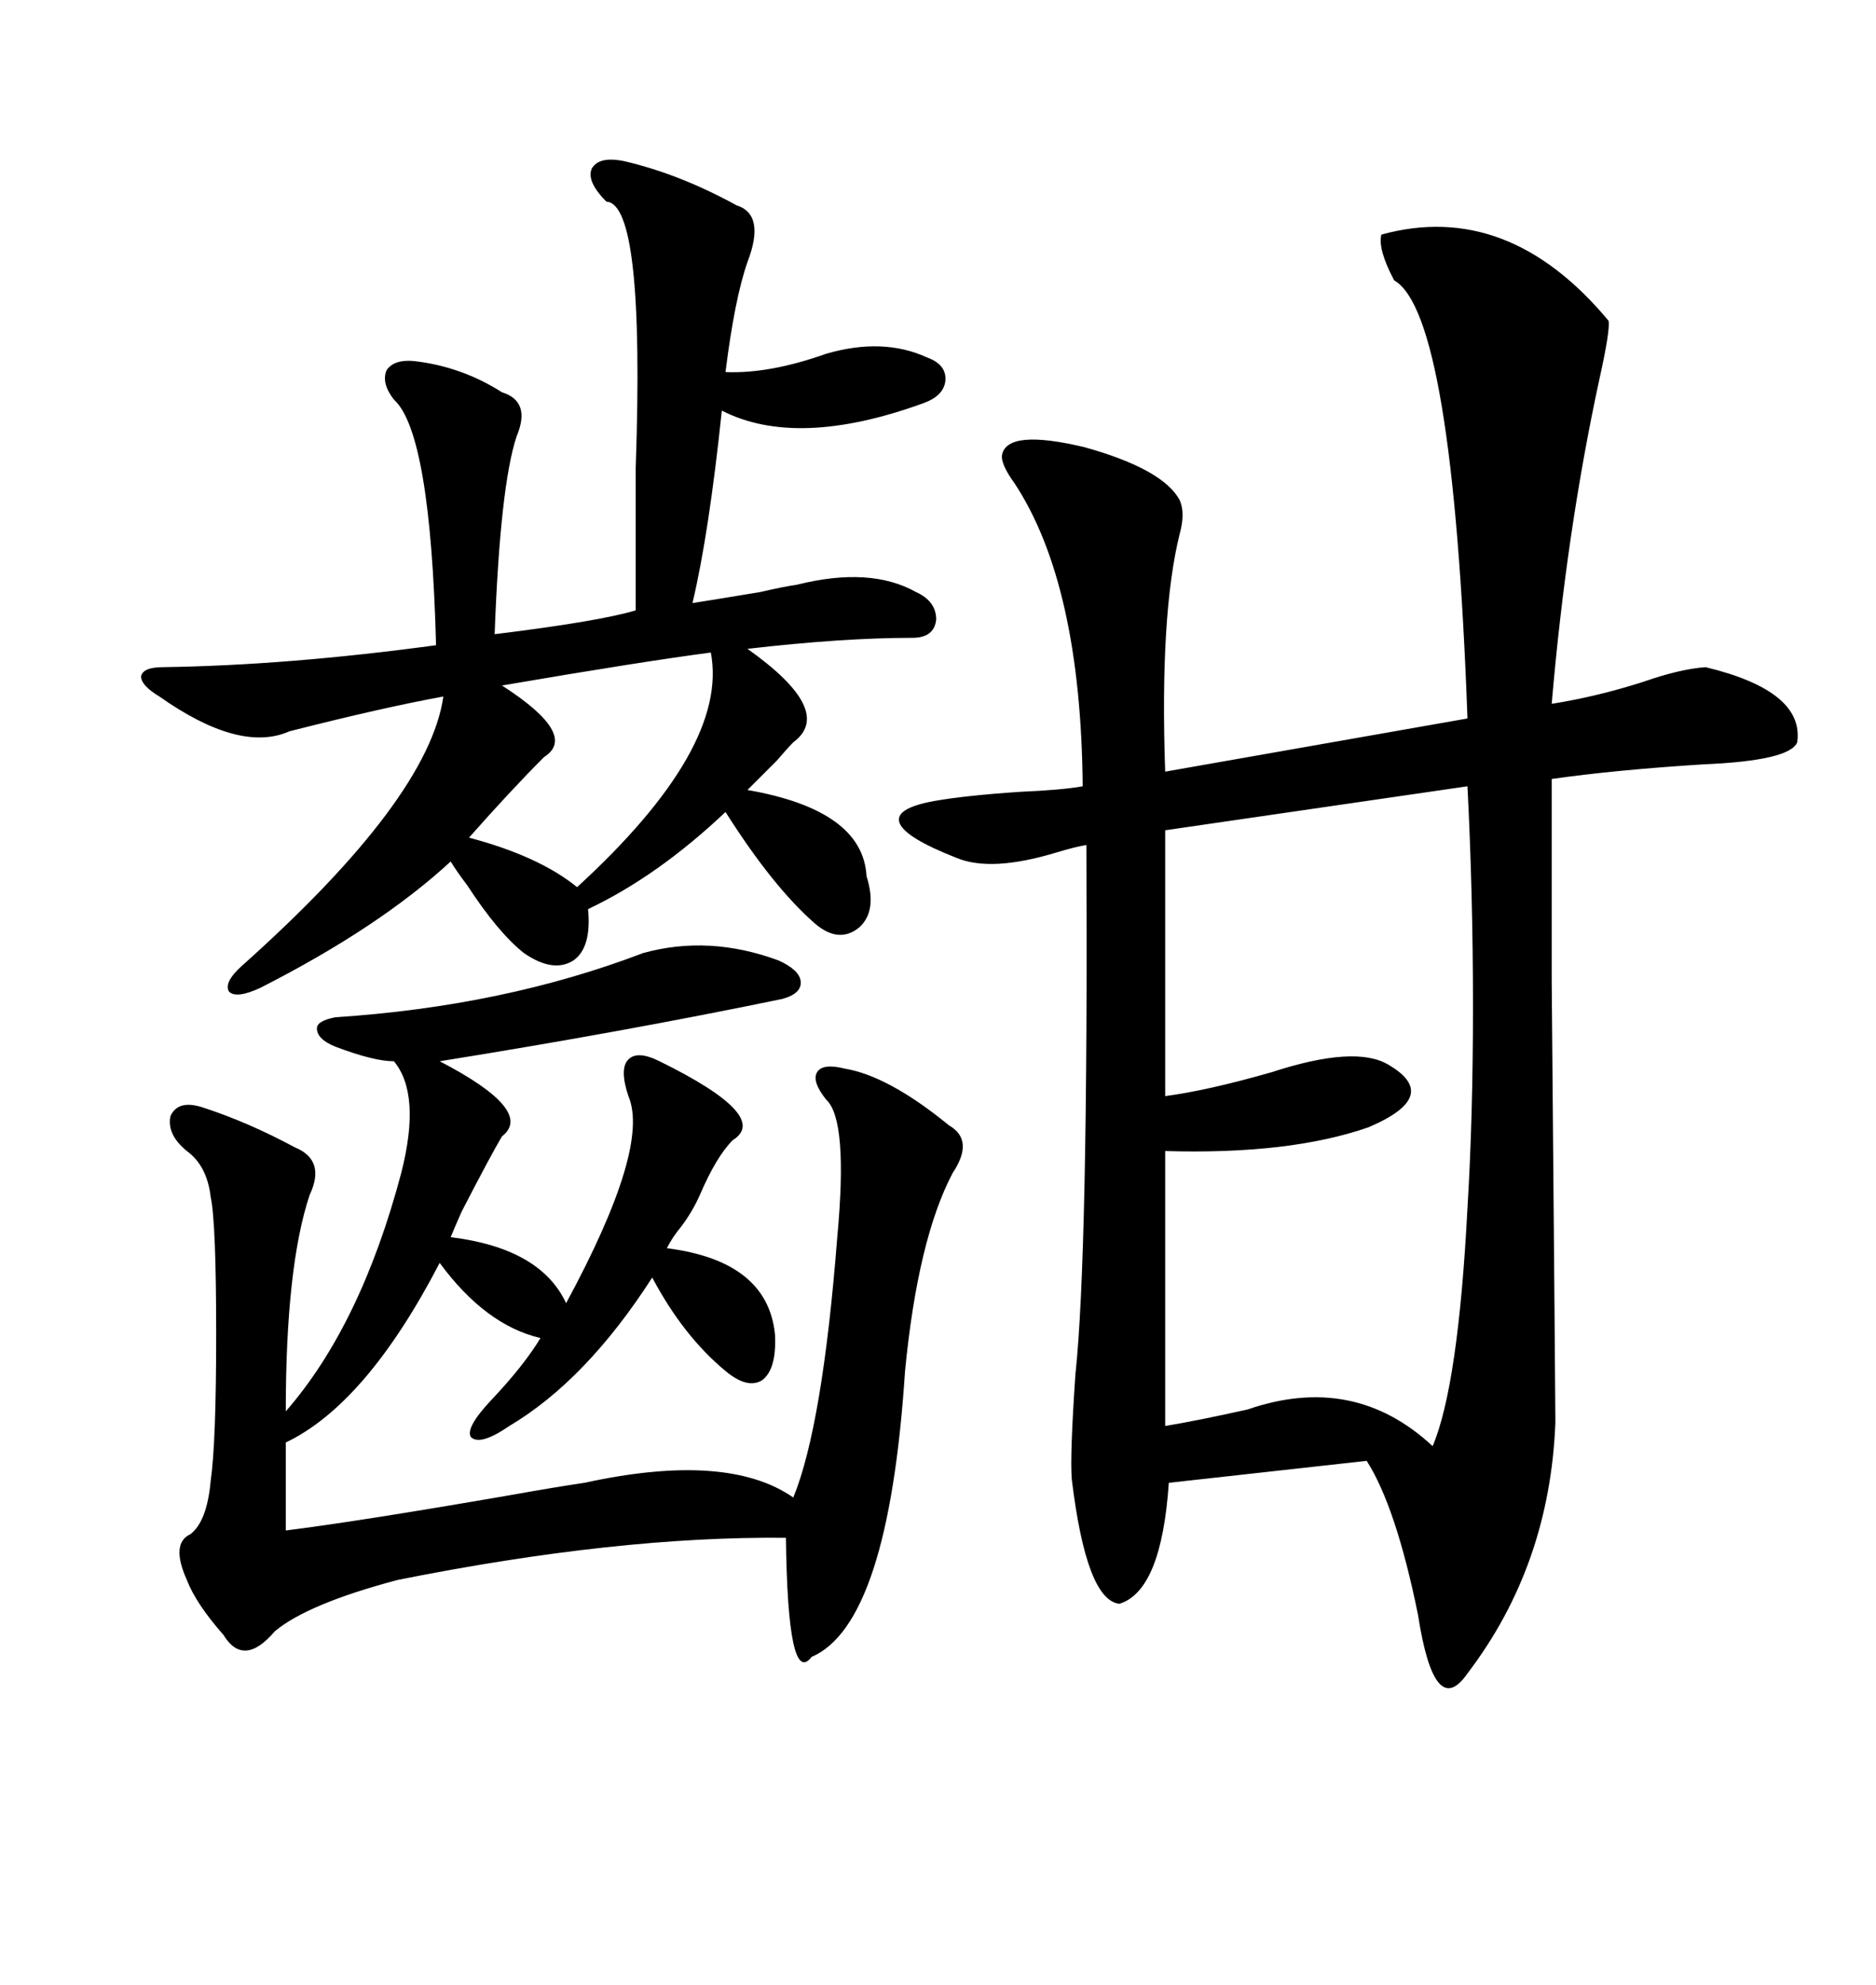 <svg xmlns="http://www.w3.org/2000/svg" xmlns:xlink="http://www.w3.org/1999/xlink" width="300" height="317.285"><path d="M99.90 25.78L99.90 25.78Q108.69 27.83 117.77 32.81L117.77 32.81Q122.46 34.28 119.53 41.89L119.53 41.89Q117.48 47.75 116.02 59.47L116.02 59.47Q123.05 59.77 132.13 56.54L132.13 56.54Q141.21 53.91 148.24 57.13L148.24 57.13Q151.46 58.30 151.17 60.94L151.17 60.94Q150.88 63.28 147.66 64.45L147.66 64.45Q127.44 71.78 115.43 65.63L115.43 65.63Q113.38 85.25 110.74 96.39L110.74 96.39Q112.79 96.09 121.58 94.63L121.58 94.63Q125.39 93.75 127.44 93.46L127.44 93.46Q139.16 90.53 146.48 94.63L146.48 94.63Q149.71 96.09 149.71 99.02L149.71 99.02Q149.41 101.95 145.90 101.95L145.90 101.95Q134.77 101.95 119.53 103.71L119.53 103.71Q133.59 113.67 126.86 118.65L126.86 118.65Q125.98 119.53 124.22 121.58L124.22 121.58Q121.00 124.80 119.53 126.27L119.53 126.27Q137.99 129.49 138.57 140.04L138.57 140.04Q140.33 145.61 137.40 148.24L137.40 148.24Q134.18 150.88 130.37 147.66L130.37 147.66Q123.63 141.80 116.02 129.79L116.02 129.79Q105.18 140.04 94.04 145.31L94.04 145.31Q94.63 151.46 91.70 153.52L91.70 153.52Q88.48 155.57 83.79 152.34L83.79 152.34Q79.69 149.12 74.71 141.50L74.71 141.50Q72.95 139.16 72.07 137.70L72.07 137.70Q60.64 148.24 41.60 157.91L41.60 157.91Q37.79 159.67 36.62 158.50L36.62 158.50Q35.74 157.03 38.67 154.39L38.67 154.39Q68.55 127.73 70.90 111.33L70.90 111.33Q61.23 113.09 46.29 116.89L46.29 116.89Q38.38 120.41 25.49 111.33L25.49 111.33Q22.56 109.57 22.56 108.11L22.56 108.11Q22.85 106.64 26.07 106.64L26.07 106.64Q46.00 106.35 69.73 103.13L69.73 103.13Q68.85 69.14 62.99 63.87L62.99 63.87Q60.94 61.23 61.82 59.18L61.82 59.18Q62.99 57.42 66.21 57.71L66.21 57.71Q73.83 58.59 80.27 62.70L80.27 62.70Q84.96 64.16 82.62 69.73L82.62 69.73Q79.98 77.64 79.10 101.37L79.10 101.37Q95.80 99.32 101.66 97.56L101.66 97.56Q101.66 88.77 101.66 74.71L101.66 74.71Q103.13 32.52 96.97 32.23L96.97 32.23Q93.75 29.00 94.63 26.95L94.63 26.95Q95.80 24.90 99.90 25.78ZM113.67 104.30L113.67 104.30Q102.54 105.76 80.27 109.57L80.27 109.57Q92.58 117.48 87.01 121.00L87.01 121.00Q81.74 126.27 75 133.89L75 133.89Q86.13 136.82 92.29 141.80L92.29 141.80Q116.60 119.53 113.67 104.30ZM132.13 175.78L132.13 175.78Q129.79 172.85 130.66 171.39L130.66 171.39Q131.54 169.92 135.06 170.80L135.06 170.80Q142.09 171.97 151.76 179.88L151.76 179.88Q155.86 182.23 152.34 187.50L152.34 187.50Q146.78 198.05 144.73 219.14L144.73 219.14Q142.09 259.57 129.79 264.84L129.79 264.84Q125.98 269.82 125.68 245.80L125.68 245.80Q98.73 245.51 63.57 252.54L63.57 252.54Q49.22 256.35 43.95 260.74L43.95 260.74Q38.96 266.60 35.74 261.33L35.74 261.33Q31.35 256.35 29.88 252.54L29.88 252.54Q27.25 246.68 30.47 245.21L30.47 245.21Q33.11 243.16 33.69 236.72L33.69 236.72Q34.57 230.57 34.57 213.28L34.57 213.28Q34.57 195.41 33.69 191.31L33.69 191.31Q33.11 186.33 29.88 183.98L29.88 183.98Q26.66 181.35 27.25 178.42L27.25 178.42Q28.42 175.78 32.23 176.95L32.23 176.95Q39.55 179.30 47.17 183.40L47.17 183.40Q52.15 185.45 49.51 191.02L49.51 191.02Q45.70 202.44 45.70 225.59L45.70 225.59Q57.71 211.82 64.16 187.50L64.16 187.50Q67.38 174.90 62.99 169.63L62.99 169.63Q59.77 169.63 53.61 167.29L53.61 167.29Q50.68 166.11 50.68 164.36L50.68 164.36Q50.68 163.18 53.61 162.60L53.61 162.60Q80.57 160.84 102.83 152.34L102.83 152.34Q113.38 149.41 124.51 153.52L124.51 153.52Q127.73 154.98 128.03 156.74L128.03 156.74Q128.32 158.79 125.10 159.67L125.10 159.67Q99.61 164.94 70.31 169.63L70.31 169.63Q85.55 177.54 80.27 181.64L80.27 181.64Q78.52 184.57 73.83 193.65L73.83 193.65Q72.66 196.29 72.07 197.75L72.07 197.75Q86.43 199.51 90.53 208.30L90.53 208.30Q104.00 183.40 100.49 175.20L100.49 175.20Q99.02 170.80 100.49 169.34L100.49 169.34Q101.95 167.87 105.47 169.63L105.47 169.63Q123.34 178.42 117.19 182.23L117.19 182.23Q114.55 184.86 111.91 191.02L111.91 191.02Q110.74 193.65 108.98 196.00L108.98 196.00Q107.52 197.75 106.64 199.51L106.64 199.51Q122.75 201.56 123.93 213.28L123.93 213.28Q124.22 218.85 121.88 220.61L121.88 220.61Q119.53 222.07 116.02 219.14L116.02 219.14Q109.28 213.57 104.30 204.20L104.30 204.20Q93.75 220.61 81.45 227.93L81.45 227.93Q76.76 231.15 75.29 229.69L75.29 229.69Q74.41 228.22 78.52 223.83L78.52 223.83Q83.79 218.26 86.43 213.87L86.43 213.87Q77.64 211.82 70.31 201.86L70.31 201.86Q58.59 224.41 45.70 230.57L45.70 230.57Q45.70 237.01 45.70 244.63L45.70 244.63Q57.42 243.16 81.15 239.06L81.15 239.06Q89.36 237.60 93.46 237.01L93.46 237.01Q116.31 232.03 126.86 239.36L126.86 239.36Q131.54 227.93 133.89 197.75L133.89 197.75Q135.64 179.00 132.13 175.78ZM257.23 51.27L257.23 51.27Q257.52 52.73 255.76 60.64L255.76 60.64Q250.49 84.96 248.14 112.50L248.14 112.50Q255.47 111.33 262.79 108.98L262.79 108.98Q268.65 106.93 272.75 106.64L272.75 106.64Q288.57 110.45 287.40 118.65L287.40 118.65Q286.23 121.58 272.46 122.17L272.46 122.17Q258.40 123.05 248.14 124.51L248.14 124.51Q248.14 134.18 248.14 156.74L248.14 156.74Q248.73 225 248.73 227.34L248.73 227.34Q247.85 250.20 234.67 267.48L234.67 267.48Q229.39 275.10 226.76 258.11L226.76 258.11Q223.24 240.82 218.55 233.50L218.55 233.50L186.91 237.01Q185.74 254.30 179.00 256.35L179.00 256.35Q173.73 255.76 171.39 236.43L171.39 236.43Q171.09 232.62 171.97 219.73L171.97 219.73Q174.02 200.68 173.73 135.06L173.73 135.06Q171.97 135.35 169.04 136.23L169.04 136.23Q158.50 139.45 152.93 137.11L152.93 137.11Q144.73 133.89 143.85 131.54L143.85 131.54Q142.97 129.20 149.41 128.03L149.41 128.03Q154.39 127.15 163.18 126.56L163.18 126.56Q169.92 126.27 173.14 125.68L173.14 125.68Q172.85 93.46 162.30 77.34L162.30 77.34Q159.96 74.12 160.25 72.66L160.25 72.66Q161.13 68.55 173.44 71.48L173.44 71.48Q186.04 75 188.67 79.98L188.67 79.98Q189.55 82.03 188.67 85.25L188.67 85.25Q185.45 98.14 186.33 123.34L186.33 123.34L234.67 114.84Q232.32 50.10 222.95 44.82L222.95 44.82Q220.31 39.84 220.90 37.50L220.90 37.50Q241.11 31.93 257.23 51.27ZM234.67 125.68L234.67 125.68L186.33 132.71L186.33 175.20Q193.07 174.32 203.32 171.39L203.32 171.39Q216.80 166.99 222.07 170.21L222.07 170.21Q230.57 175.20 218.85 180.18L218.85 180.18Q206.25 184.57 186.33 183.98L186.33 183.98L186.33 227.93Q191.60 227.05 199.51 225.29L199.51 225.29Q216.50 219.43 229.10 231.15L229.10 231.15Q233.20 221.48 234.67 193.07L234.67 193.07Q235.55 178.71 235.55 160.84L235.55 160.84Q235.55 142.97 234.67 125.68Z"/></svg>